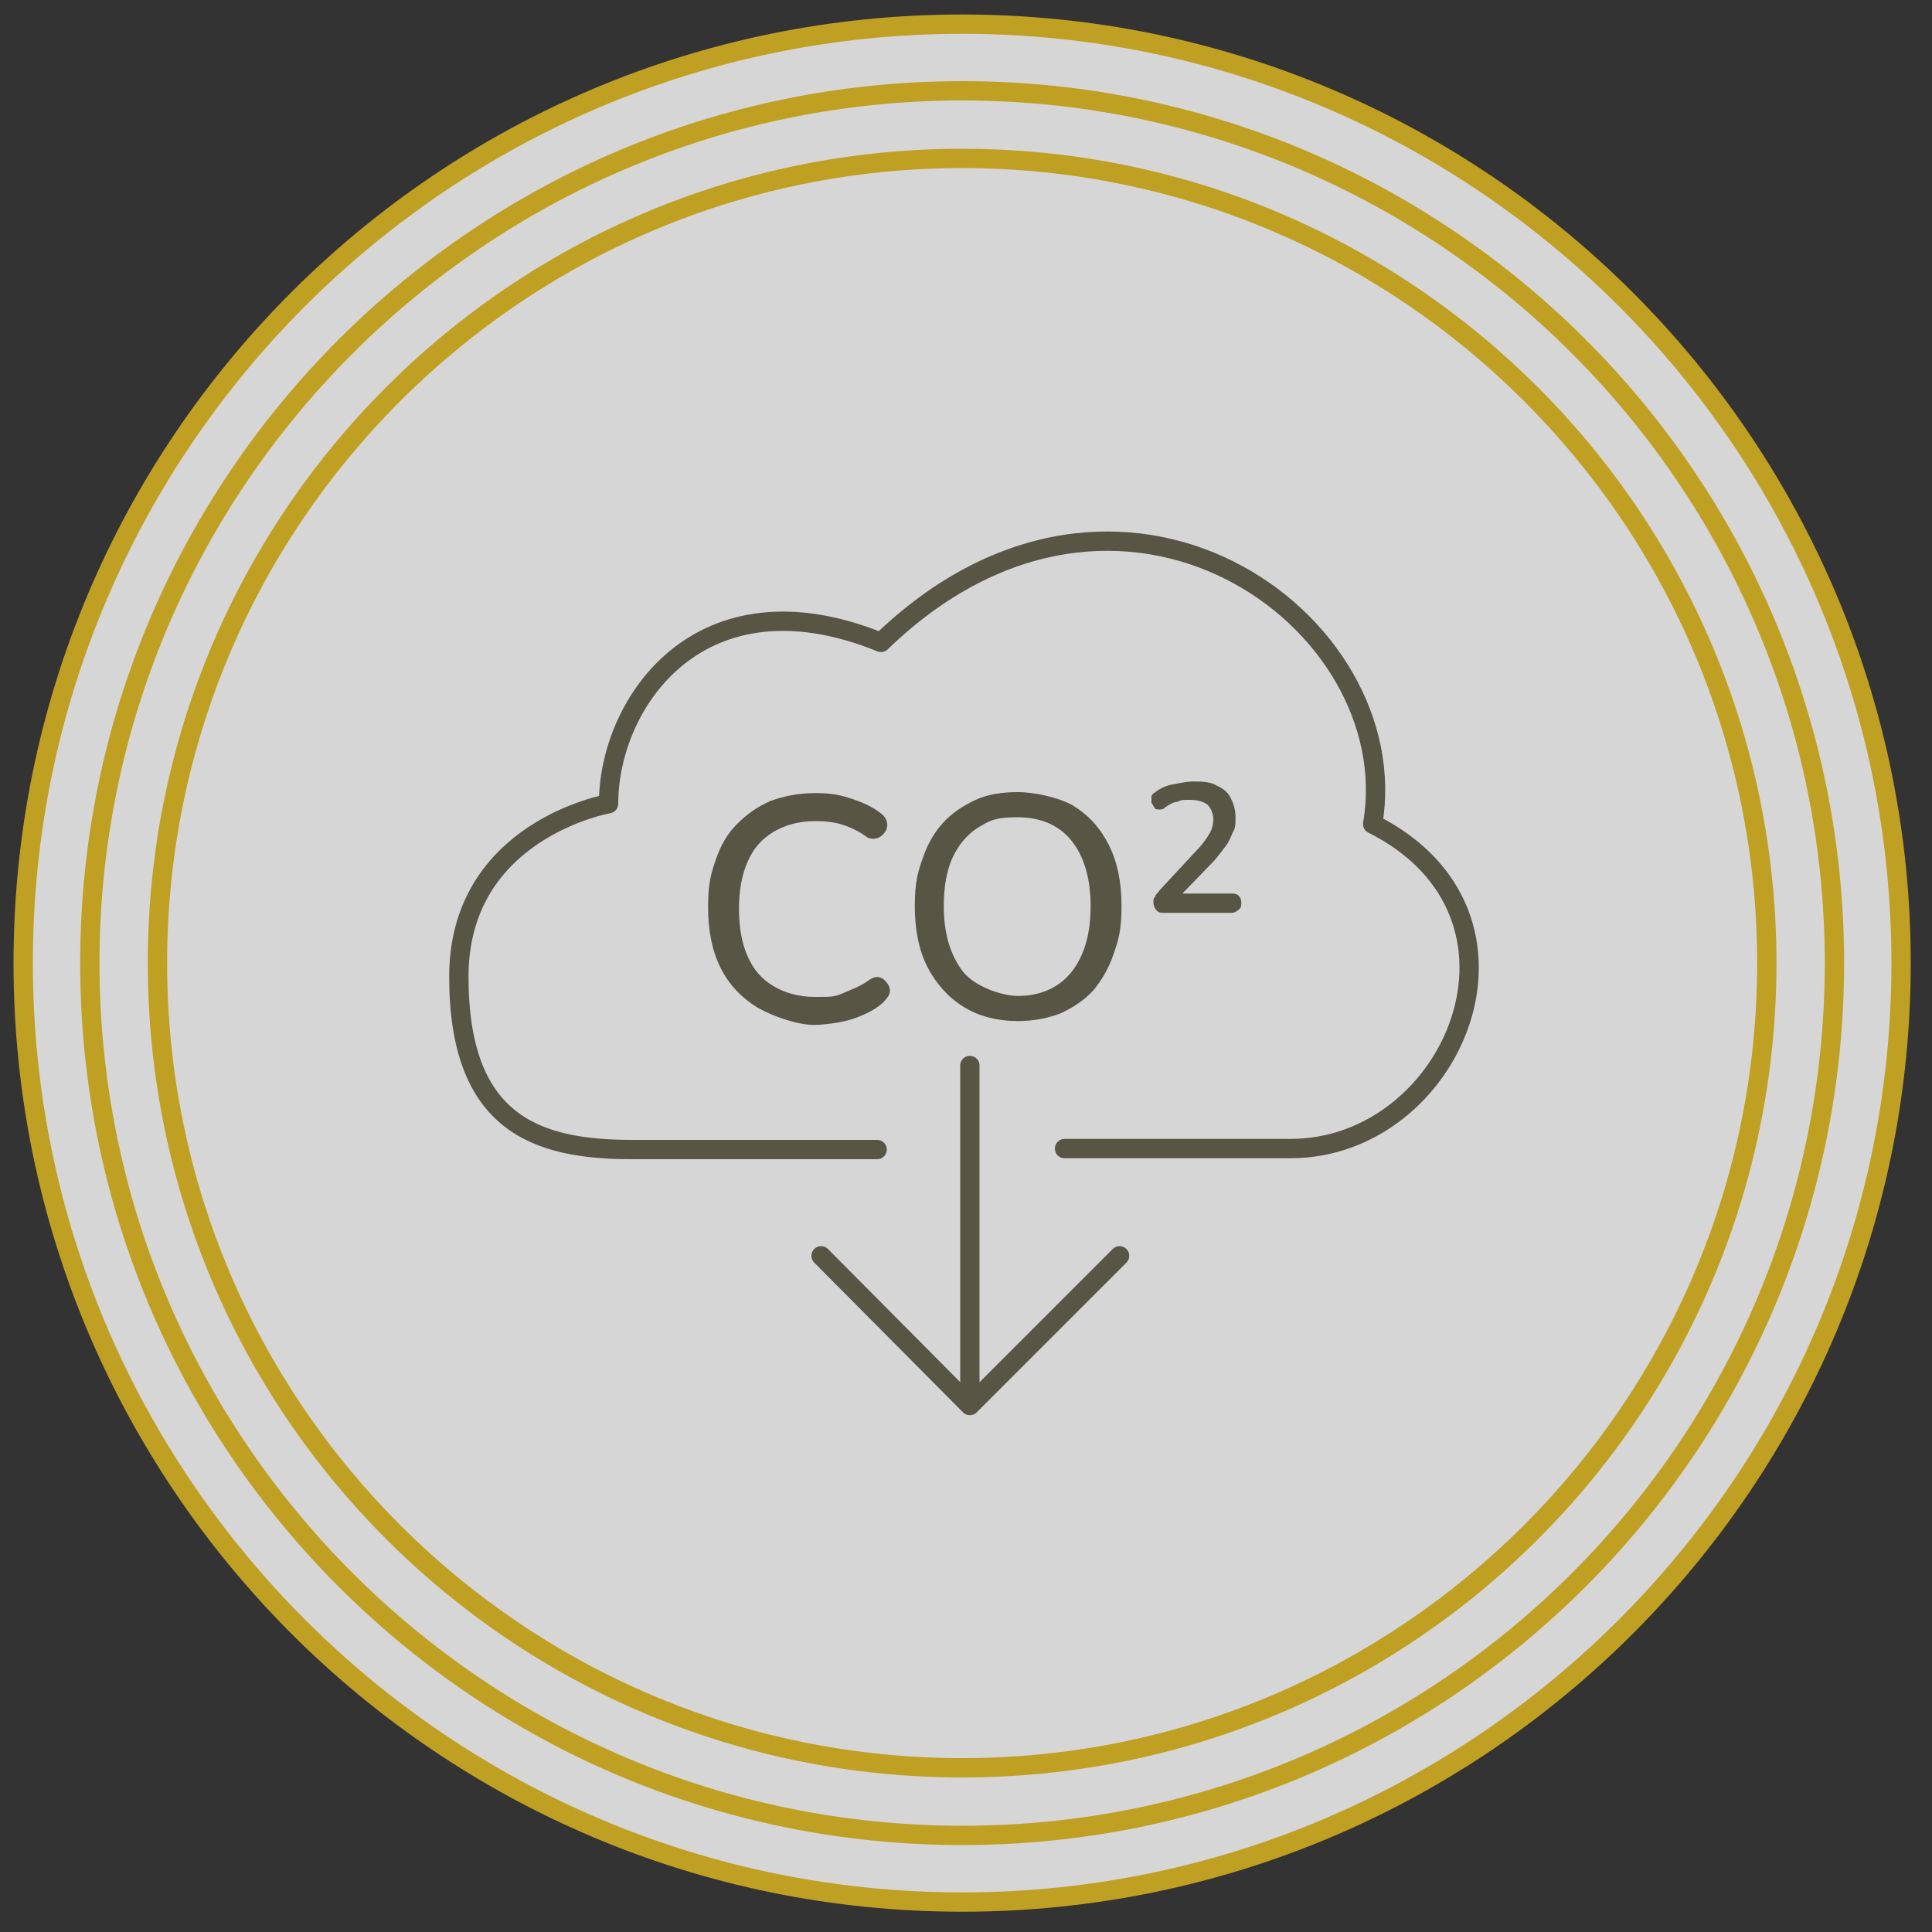 <?xml version="1.0" encoding="UTF-8"?>
<svg id="Layer_1" xmlns="http://www.w3.org/2000/svg" version="1.1" viewBox="0 0 200 200">
  <rect x="0" y="0" width="200" height="200" fill="#333333" stroke="none"/>
  <!-- Generator: Adobe Illustrator 29.0.1, SVG Export Plug-In . SVG Version: 2.1.0 Build 192)  -->
  <defs>
    <style>
      .st0 {
        fill: #575544;
      }

      .st1 {
        fill: none;
        stroke: #575544;
        stroke-linecap: round;
        stroke-linejoin: round;
        stroke-width: 2px;
      }

      .st2 {
        fill: #c0a023;
      }

      .st3 {
        fill: #fff;
      }

      .st4 {
        opacity: .8;
      }
    </style>
  </defs>
  <g class="st4">
    <circle class="st3" cx="99.7" cy="99.6" r="97.1"/>
  </g>
  <path class="st2" d="M99.6,3.5c53.1,0,96.2,43.2,96.2,96.2s-43.2,96.2-96.2,96.2S3.4,152.8,3.4,99.7,46.5,3.5,99.6,3.5M99.6,1.5C45.3,1.5,1.4,45.5,1.4,99.7s44,98.2,98.2,98.2,98.2-44,98.2-98.2S153.8,1.5,99.6,1.5h0Z"/>
  <path class="st2" d="M99.6,10.4c49.2,0,89.3,40,89.3,89.3s-40,89.3-89.3,89.3S10.3,148.9,10.3,99.7,50.4,10.4,99.6,10.4M99.6,8.4C49.2,8.4,8.3,49.3,8.3,99.7s40.9,91.3,91.3,91.3,91.3-40.9,91.3-91.3S150,8.4,99.6,8.4h0Z"/>
  <path class="st2" d="M99.6,17.4c45.4,0,82.3,36.9,82.3,82.3s-36.9,82.3-82.3,82.3S17.3,145.1,17.3,99.7,54.2,17.4,99.6,17.4M99.6,15.4C53,15.4,15.3,53.1,15.3,99.7s37.7,84.3,84.3,84.3,84.3-37.7,84.3-84.3S146.1,15.4,99.6,15.4h0Z"/>
  <g>
    <path class="st1" d="M110.2,118.9h23.4c16.9,0,27.2-24.2,8.5-33.6,3.6-21.1-26.2-42.7-50.9-18.8-18.7-7.6-28.2,6.2-28.2,16.7,0,0-15.5,2.7-15.5,17.9s8,17.9,17.9,17.9h25.4"/>
    <g>
      <line class="st1" x1="100.4" y1="144.6" x2="100.4" y2="110.3"/>
      <polyline class="st1" points="115.9 130 100.4 145.5 85 130"/>
    </g>
    <g>
      <path class="st0" d="M78.4,104.3c-1.6-1-2.9-2.3-3.8-4.1-.9-1.8-1.3-3.9-1.3-6.3s.3-3.5.8-4.9c.5-1.5,1.2-2.7,2.2-3.7s2.1-1.8,3.5-2.4c1.4-.5,2.9-.8,4.6-.8s2.6.2,3.8.6c1.2.4,2.3.9,3.1,1.6.3.2.8.9.4,1.7-.6,1-1.5.9-1.9.7-.8-.6-1.6-1-2.5-1.3s-1.9-.4-2.9-.4c-1.7,0-3.1.4-4.3,1.1-1.2.7-2.1,1.7-2.7,3.1-.6,1.3-.9,3-.9,4.9s.3,3.6.9,4.9c.6,1.4,1.5,2.4,2.7,3.1s2.6,1.1,4.3,1.1,2,0,2.9-.4,1.8-.7,2.6-1.3c.3-.2,1-.7,1.7,0,1.2,1.2,0,2-.2,2.3-.9.8-2,1.3-3.2,1.7-1.2.4-3.1.6-3.9.6-1.8,0-4.3-.9-5.9-1.8Z"/>
      <path class="st0" d="M105.4,105.7c-2.2,0-4.1-.5-5.7-1.5s-2.8-2.4-3.7-4.1c-.9-1.8-1.3-3.9-1.3-6.3s.3-3.5.8-4.9c.5-1.5,1.2-2.7,2.1-3.7s2.1-1.8,3.4-2.4,2.8-.8,4.4-.8,4.1.5,5.7,1.4c1.6,1,2.8,2.3,3.7,4.1.9,1.8,1.3,3.9,1.3,6.3s-.3,3.5-.8,4.9c-.5,1.5-1.2,2.7-2.1,3.8-.9,1-2.1,1.8-3.4,2.4-1.3.5-2.8.8-4.4.8ZM105.4,103.1c1.6,0,2.9-.4,4-1.1s2-1.8,2.6-3.2c.6-1.4.9-3,.9-5,0-2.9-.7-5.2-2-6.8-1.3-1.6-3.2-2.4-5.6-2.4s-2.9.4-4.1,1.1c-1.1.7-2,1.8-2.6,3.1s-.9,3-.9,5c0,2.9.7,5.1,2,6.8,1.3,1.6,4.1,2.5,5.7,2.5Z"/>
      <path class="st0" d="M120.6,94.5c-.4,0-.7,0-.9-.3-.2-.2-.3-.5-.3-.8s0-.4.2-.6c0-.2.3-.4.5-.7l3.8-4.1c.6-.6,1-1.2,1.3-1.7s.4-1,.4-1.5-.2-1.1-.6-1.5c-.4-.3-1-.5-1.8-.5s-.9,0-1.3.2c-.4,0-.9.3-1.3.6-.2.2-.4.2-.6.2s-.4,0-.5-.2-.2-.3-.3-.5v-.6c0-.2.2-.4.4-.5.5-.4,1.2-.7,1.8-.8s1.4-.3,2.1-.3,1.8,0,2.4.4c.7.3,1.2.7,1.5,1.3.3.6.5,1.2.5,2s0,1.1-.3,1.6c-.2.5-.4,1-.8,1.5s-.8,1.1-1.4,1.7l-3,3.1h5c.3,0,.6,0,.8.2s.3.4.3.7,0,.6-.3.8-.4.3-.8.3h-7,.2Z"/>
    </g>
  </g>
</svg>